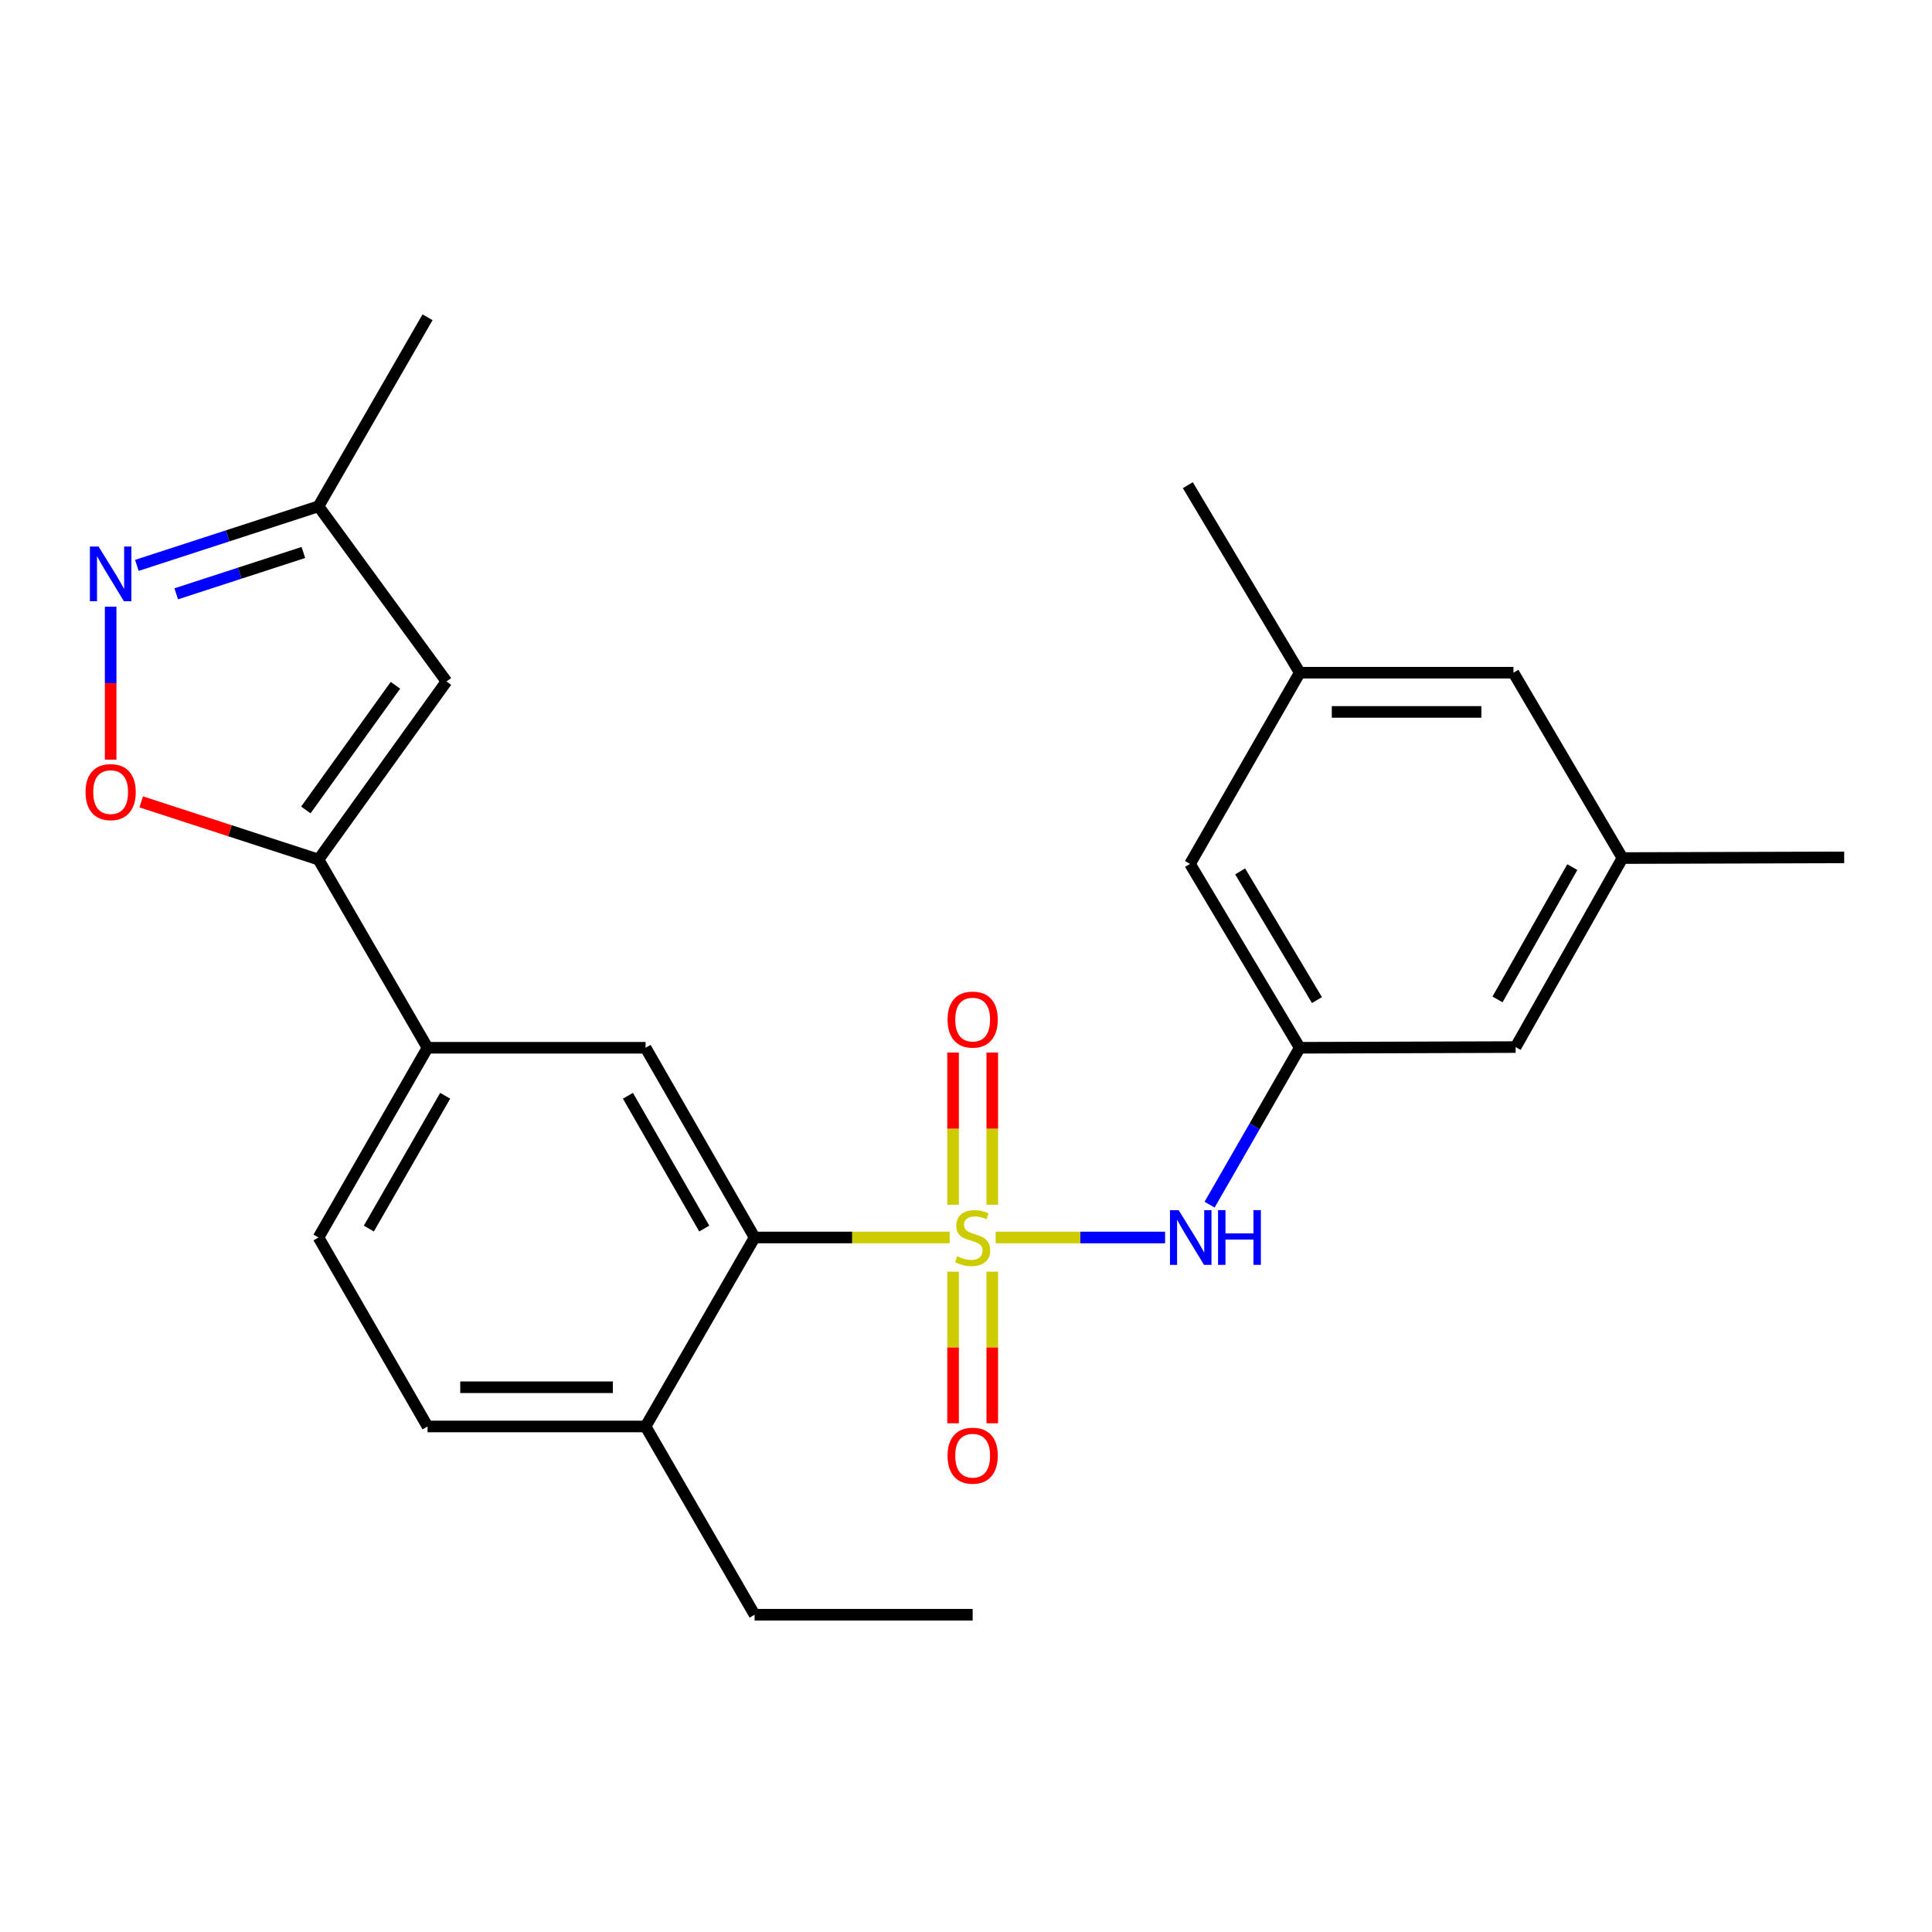 <?xml version='1.0' encoding='iso-8859-1'?>
<svg version='1.1' baseProfile='full'
              xmlns='http://www.w3.org/2000/svg'
                      xmlns:rdkit='http://www.rdkit.org/xml'
                      xmlns:xlink='http://www.w3.org/1999/xlink'
                  xml:space='preserve'
width='1000px' height='1000px' viewBox='0 0 1000 1000'>
<!-- END OF HEADER -->
<rect style='opacity:1.0;fill:#FFFFFF;stroke:none' width='1000' height='1000' x='0' y='0'> </rect>
<path class='bond-0' d='M 491.548,640.521 L 441.064,640.521' style='fill:none;fill-rule:evenodd;stroke:#CCCC00;stroke-width:6px;stroke-linecap:butt;stroke-linejoin:miter;stroke-opacity:1' />
<path class='bond-0' d='M 441.064,640.521 L 390.58,640.521' style='fill:none;fill-rule:evenodd;stroke:#000000;stroke-width:6px;stroke-linecap:butt;stroke-linejoin:miter;stroke-opacity:1' />
<path class='bond-2' d='M 515.352,640.521 L 559.203,640.521' style='fill:none;fill-rule:evenodd;stroke:#CCCC00;stroke-width:6px;stroke-linecap:butt;stroke-linejoin:miter;stroke-opacity:1' />
<path class='bond-2' d='M 559.203,640.521 L 603.055,640.521' style='fill:none;fill-rule:evenodd;stroke:#0000FF;stroke-width:6px;stroke-linecap:butt;stroke-linejoin:miter;stroke-opacity:1' />
<path class='bond-8' d='M 513.599,623.579 L 513.599,584.194' style='fill:none;fill-rule:evenodd;stroke:#CCCC00;stroke-width:6px;stroke-linecap:butt;stroke-linejoin:miter;stroke-opacity:1' />
<path class='bond-8' d='M 513.599,584.194 L 513.599,544.809' style='fill:none;fill-rule:evenodd;stroke:#FF0000;stroke-width:6px;stroke-linecap:butt;stroke-linejoin:miter;stroke-opacity:1' />
<path class='bond-8' d='M 493.301,623.579 L 493.301,584.194' style='fill:none;fill-rule:evenodd;stroke:#CCCC00;stroke-width:6px;stroke-linecap:butt;stroke-linejoin:miter;stroke-opacity:1' />
<path class='bond-8' d='M 493.301,584.194 L 493.301,544.809' style='fill:none;fill-rule:evenodd;stroke:#FF0000;stroke-width:6px;stroke-linecap:butt;stroke-linejoin:miter;stroke-opacity:1' />
<path class='bond-9' d='M 493.301,658.222 L 493.301,697.451' style='fill:none;fill-rule:evenodd;stroke:#CCCC00;stroke-width:6px;stroke-linecap:butt;stroke-linejoin:miter;stroke-opacity:1' />
<path class='bond-9' d='M 493.301,697.451 L 493.301,736.68' style='fill:none;fill-rule:evenodd;stroke:#FF0000;stroke-width:6px;stroke-linecap:butt;stroke-linejoin:miter;stroke-opacity:1' />
<path class='bond-9' d='M 513.599,658.222 L 513.599,697.451' style='fill:none;fill-rule:evenodd;stroke:#CCCC00;stroke-width:6px;stroke-linecap:butt;stroke-linejoin:miter;stroke-opacity:1' />
<path class='bond-9' d='M 513.599,697.451 L 513.599,736.68' style='fill:none;fill-rule:evenodd;stroke:#FF0000;stroke-width:6px;stroke-linecap:butt;stroke-linejoin:miter;stroke-opacity:1' />
<path class='bond-6' d='M 390.58,640.521 L 334.151,542.322' style='fill:none;fill-rule:evenodd;stroke:#000000;stroke-width:6px;stroke-linecap:butt;stroke-linejoin:miter;stroke-opacity:1' />
<path class='bond-6' d='M 364.516,635.904 L 325.016,567.165' style='fill:none;fill-rule:evenodd;stroke:#000000;stroke-width:6px;stroke-linecap:butt;stroke-linejoin:miter;stroke-opacity:1' />
<path class='bond-12' d='M 390.58,640.521 L 334.151,738.336' style='fill:none;fill-rule:evenodd;stroke:#000000;stroke-width:6px;stroke-linecap:butt;stroke-linejoin:miter;stroke-opacity:1' />
<path class='bond-1' d='M 164.852,444.901 L 221.292,542.322' style='fill:none;fill-rule:evenodd;stroke:#000000;stroke-width:6px;stroke-linecap:butt;stroke-linejoin:miter;stroke-opacity:1' />
<path class='bond-4' d='M 164.852,444.901 L 118.975,429.98' style='fill:none;fill-rule:evenodd;stroke:#000000;stroke-width:6px;stroke-linecap:butt;stroke-linejoin:miter;stroke-opacity:1' />
<path class='bond-4' d='M 118.975,429.98 L 73.099,415.058' style='fill:none;fill-rule:evenodd;stroke:#FF0000;stroke-width:6px;stroke-linecap:butt;stroke-linejoin:miter;stroke-opacity:1' />
<path class='bond-5' d='M 164.852,444.901 L 231.092,352.725' style='fill:none;fill-rule:evenodd;stroke:#000000;stroke-width:6px;stroke-linecap:butt;stroke-linejoin:miter;stroke-opacity:1' />
<path class='bond-5' d='M 158.304,419.229 L 204.672,354.706' style='fill:none;fill-rule:evenodd;stroke:#000000;stroke-width:6px;stroke-linecap:butt;stroke-linejoin:miter;stroke-opacity:1' />
<path class='bond-10' d='M 626.084,623.529 L 649.416,582.926' style='fill:none;fill-rule:evenodd;stroke:#0000FF;stroke-width:6px;stroke-linecap:butt;stroke-linejoin:miter;stroke-opacity:1' />
<path class='bond-10' d='M 649.416,582.926 L 672.749,542.322' style='fill:none;fill-rule:evenodd;stroke:#000000;stroke-width:6px;stroke-linecap:butt;stroke-linejoin:miter;stroke-opacity:1' />
<path class='bond-3' d='M 57.271,314.032 L 57.271,353.612' style='fill:none;fill-rule:evenodd;stroke:#0000FF;stroke-width:6px;stroke-linecap:butt;stroke-linejoin:miter;stroke-opacity:1' />
<path class='bond-3' d='M 57.271,353.612 L 57.271,393.192' style='fill:none;fill-rule:evenodd;stroke:#FF0000;stroke-width:6px;stroke-linecap:butt;stroke-linejoin:miter;stroke-opacity:1' />
<path class='bond-27' d='M 70.839,292.639 L 117.845,277.355' style='fill:none;fill-rule:evenodd;stroke:#0000FF;stroke-width:6px;stroke-linecap:butt;stroke-linejoin:miter;stroke-opacity:1' />
<path class='bond-27' d='M 117.845,277.355 L 164.852,262.07' style='fill:none;fill-rule:evenodd;stroke:#000000;stroke-width:6px;stroke-linecap:butt;stroke-linejoin:miter;stroke-opacity:1' />
<path class='bond-27' d='M 91.218,307.357 L 124.122,296.658' style='fill:none;fill-rule:evenodd;stroke:#0000FF;stroke-width:6px;stroke-linecap:butt;stroke-linejoin:miter;stroke-opacity:1' />
<path class='bond-27' d='M 124.122,296.658 L 157.026,285.959' style='fill:none;fill-rule:evenodd;stroke:#000000;stroke-width:6px;stroke-linecap:butt;stroke-linejoin:miter;stroke-opacity:1' />
<path class='bond-11' d='M 231.092,352.725 L 164.852,262.07' style='fill:none;fill-rule:evenodd;stroke:#000000;stroke-width:6px;stroke-linecap:butt;stroke-linejoin:miter;stroke-opacity:1' />
<path class='bond-7' d='M 334.151,542.322 L 221.292,542.322' style='fill:none;fill-rule:evenodd;stroke:#000000;stroke-width:6px;stroke-linecap:butt;stroke-linejoin:miter;stroke-opacity:1' />
<path class='bond-25' d='M 221.292,542.322 L 164.852,640.521' style='fill:none;fill-rule:evenodd;stroke:#000000;stroke-width:6px;stroke-linecap:butt;stroke-linejoin:miter;stroke-opacity:1' />
<path class='bond-25' d='M 230.425,567.167 L 190.916,635.906' style='fill:none;fill-rule:evenodd;stroke:#000000;stroke-width:6px;stroke-linecap:butt;stroke-linejoin:miter;stroke-opacity:1' />
<path class='bond-17' d='M 672.749,542.322 L 615.947,447.157' style='fill:none;fill-rule:evenodd;stroke:#000000;stroke-width:6px;stroke-linecap:butt;stroke-linejoin:miter;stroke-opacity:1' />
<path class='bond-17' d='M 681.658,517.644 L 641.897,451.028' style='fill:none;fill-rule:evenodd;stroke:#000000;stroke-width:6px;stroke-linecap:butt;stroke-linejoin:miter;stroke-opacity:1' />
<path class='bond-18' d='M 672.749,542.322 L 784.491,541.961' style='fill:none;fill-rule:evenodd;stroke:#000000;stroke-width:6px;stroke-linecap:butt;stroke-linejoin:miter;stroke-opacity:1' />
<path class='bond-20' d='M 164.852,262.07 L 221.292,164.221' style='fill:none;fill-rule:evenodd;stroke:#000000;stroke-width:6px;stroke-linecap:butt;stroke-linejoin:miter;stroke-opacity:1' />
<path class='bond-14' d='M 334.151,738.336 L 221.292,738.336' style='fill:none;fill-rule:evenodd;stroke:#000000;stroke-width:6px;stroke-linecap:butt;stroke-linejoin:miter;stroke-opacity:1' />
<path class='bond-14' d='M 317.222,718.037 L 238.221,718.037' style='fill:none;fill-rule:evenodd;stroke:#000000;stroke-width:6px;stroke-linecap:butt;stroke-linejoin:miter;stroke-opacity:1' />
<path class='bond-21' d='M 334.151,738.336 L 390.58,835.779' style='fill:none;fill-rule:evenodd;stroke:#000000;stroke-width:6px;stroke-linecap:butt;stroke-linejoin:miter;stroke-opacity:1' />
<path class='bond-13' d='M 164.852,640.521 L 221.292,738.336' style='fill:none;fill-rule:evenodd;stroke:#000000;stroke-width:6px;stroke-linecap:butt;stroke-linejoin:miter;stroke-opacity:1' />
<path class='bond-15' d='M 839.781,444.135 L 784.491,541.961' style='fill:none;fill-rule:evenodd;stroke:#000000;stroke-width:6px;stroke-linecap:butt;stroke-linejoin:miter;stroke-opacity:1' />
<path class='bond-15' d='M 813.816,448.821 L 775.113,517.3' style='fill:none;fill-rule:evenodd;stroke:#000000;stroke-width:6px;stroke-linecap:butt;stroke-linejoin:miter;stroke-opacity:1' />
<path class='bond-19' d='M 839.781,444.135 L 783.352,348.191' style='fill:none;fill-rule:evenodd;stroke:#000000;stroke-width:6px;stroke-linecap:butt;stroke-linejoin:miter;stroke-opacity:1' />
<path class='bond-23' d='M 839.781,444.135 L 954.545,443.785' style='fill:none;fill-rule:evenodd;stroke:#000000;stroke-width:6px;stroke-linecap:butt;stroke-linejoin:miter;stroke-opacity:1' />
<path class='bond-16' d='M 672.749,348.191 L 615.947,447.157' style='fill:none;fill-rule:evenodd;stroke:#000000;stroke-width:6px;stroke-linecap:butt;stroke-linejoin:miter;stroke-opacity:1' />
<path class='bond-22' d='M 672.749,348.191 L 614.82,251.132' style='fill:none;fill-rule:evenodd;stroke:#000000;stroke-width:6px;stroke-linecap:butt;stroke-linejoin:miter;stroke-opacity:1' />
<path class='bond-26' d='M 672.749,348.191 L 783.352,348.191' style='fill:none;fill-rule:evenodd;stroke:#000000;stroke-width:6px;stroke-linecap:butt;stroke-linejoin:miter;stroke-opacity:1' />
<path class='bond-26' d='M 689.339,368.49 L 766.761,368.49' style='fill:none;fill-rule:evenodd;stroke:#000000;stroke-width:6px;stroke-linecap:butt;stroke-linejoin:miter;stroke-opacity:1' />
<path class='bond-24' d='M 390.58,835.779 L 503.45,835.779' style='fill:none;fill-rule:evenodd;stroke:#000000;stroke-width:6px;stroke-linecap:butt;stroke-linejoin:miter;stroke-opacity:1' />
<path  class='atom-0' d='M 495.45 650.241
Q 495.77 650.361, 497.09 650.921
Q 498.41 651.481, 499.85 651.841
Q 501.33 652.161, 502.77 652.161
Q 505.45 652.161, 507.01 650.881
Q 508.57 649.561, 508.57 647.281
Q 508.57 645.721, 507.77 644.761
Q 507.01 643.801, 505.81 643.281
Q 504.61 642.761, 502.61 642.161
Q 500.09 641.401, 498.57 640.681
Q 497.09 639.961, 496.01 638.441
Q 494.97 636.921, 494.97 634.361
Q 494.97 630.801, 497.37 628.601
Q 499.81 626.401, 504.61 626.401
Q 507.89 626.401, 511.61 627.961
L 510.69 631.041
Q 507.29 629.641, 504.73 629.641
Q 501.97 629.641, 500.45 630.801
Q 498.93 631.921, 498.97 633.881
Q 498.97 635.401, 499.73 636.321
Q 500.53 637.241, 501.65 637.761
Q 502.81 638.281, 504.73 638.881
Q 507.29 639.681, 508.81 640.481
Q 510.33 641.281, 511.41 642.921
Q 512.53 644.521, 512.53 647.281
Q 512.53 651.201, 509.89 653.321
Q 507.29 655.401, 502.93 655.401
Q 500.41 655.401, 498.49 654.841
Q 496.61 654.321, 494.37 653.401
L 495.45 650.241
' fill='#CCCC00'/>
<path  class='atom-3' d='M 610.06 626.361
L 619.34 641.361
Q 620.26 642.841, 621.74 645.521
Q 623.22 648.201, 623.3 648.361
L 623.3 626.361
L 627.06 626.361
L 627.06 654.681
L 623.18 654.681
L 613.22 638.281
Q 612.06 636.361, 610.82 634.161
Q 609.62 631.961, 609.26 631.281
L 609.26 654.681
L 605.58 654.681
L 605.58 626.361
L 610.06 626.361
' fill='#0000FF'/>
<path  class='atom-3' d='M 630.46 626.361
L 634.3 626.361
L 634.3 638.401
L 648.78 638.401
L 648.78 626.361
L 652.62 626.361
L 652.62 654.681
L 648.78 654.681
L 648.78 641.601
L 634.3 641.601
L 634.3 654.681
L 630.46 654.681
L 630.46 626.361
' fill='#0000FF'/>
<path  class='atom-4' d='M 51.011 282.891
L 60.291 297.891
Q 61.211 299.371, 62.691 302.051
Q 64.171 304.731, 64.251 304.891
L 64.251 282.891
L 68.011 282.891
L 68.011 311.211
L 64.131 311.211
L 54.171 294.811
Q 53.011 292.891, 51.771 290.691
Q 50.571 288.491, 50.211 287.811
L 50.211 311.211
L 46.531 311.211
L 46.531 282.891
L 51.011 282.891
' fill='#0000FF'/>
<path  class='atom-5' d='M 44.271 409.989
Q 44.271 403.189, 47.631 399.389
Q 50.991 395.589, 57.271 395.589
Q 63.551 395.589, 66.911 399.389
Q 70.271 403.189, 70.271 409.989
Q 70.271 416.869, 66.871 420.789
Q 63.471 424.669, 57.271 424.669
Q 51.031 424.669, 47.631 420.789
Q 44.271 416.909, 44.271 409.989
M 57.271 421.469
Q 61.591 421.469, 63.911 418.589
Q 66.271 415.669, 66.271 409.989
Q 66.271 404.429, 63.911 401.629
Q 61.591 398.789, 57.271 398.789
Q 52.951 398.789, 50.591 401.589
Q 48.271 404.389, 48.271 409.989
Q 48.271 415.709, 50.591 418.589
Q 52.951 421.469, 57.271 421.469
' fill='#FF0000'/>
<path  class='atom-9' d='M 490.45 527.731
Q 490.45 520.931, 493.81 517.131
Q 497.17 513.331, 503.45 513.331
Q 509.73 513.331, 513.09 517.131
Q 516.45 520.931, 516.45 527.731
Q 516.45 534.611, 513.05 538.531
Q 509.65 542.411, 503.45 542.411
Q 497.21 542.411, 493.81 538.531
Q 490.45 534.651, 490.45 527.731
M 503.45 539.211
Q 507.77 539.211, 510.09 536.331
Q 512.45 533.411, 512.45 527.731
Q 512.45 522.171, 510.09 519.371
Q 507.77 516.531, 503.45 516.531
Q 499.13 516.531, 496.77 519.331
Q 494.45 522.131, 494.45 527.731
Q 494.45 533.451, 496.77 536.331
Q 499.13 539.211, 503.45 539.211
' fill='#FF0000'/>
<path  class='atom-10' d='M 490.45 753.459
Q 490.45 746.659, 493.81 742.859
Q 497.17 739.059, 503.45 739.059
Q 509.73 739.059, 513.09 742.859
Q 516.45 746.659, 516.45 753.459
Q 516.45 760.339, 513.05 764.259
Q 509.65 768.139, 503.45 768.139
Q 497.21 768.139, 493.81 764.259
Q 490.45 760.379, 490.45 753.459
M 503.45 764.939
Q 507.77 764.939, 510.09 762.059
Q 512.45 759.139, 512.45 753.459
Q 512.45 747.899, 510.09 745.099
Q 507.77 742.259, 503.45 742.259
Q 499.13 742.259, 496.77 745.059
Q 494.45 747.859, 494.45 753.459
Q 494.45 759.179, 496.77 762.059
Q 499.13 764.939, 503.45 764.939
' fill='#FF0000'/>
</svg>
